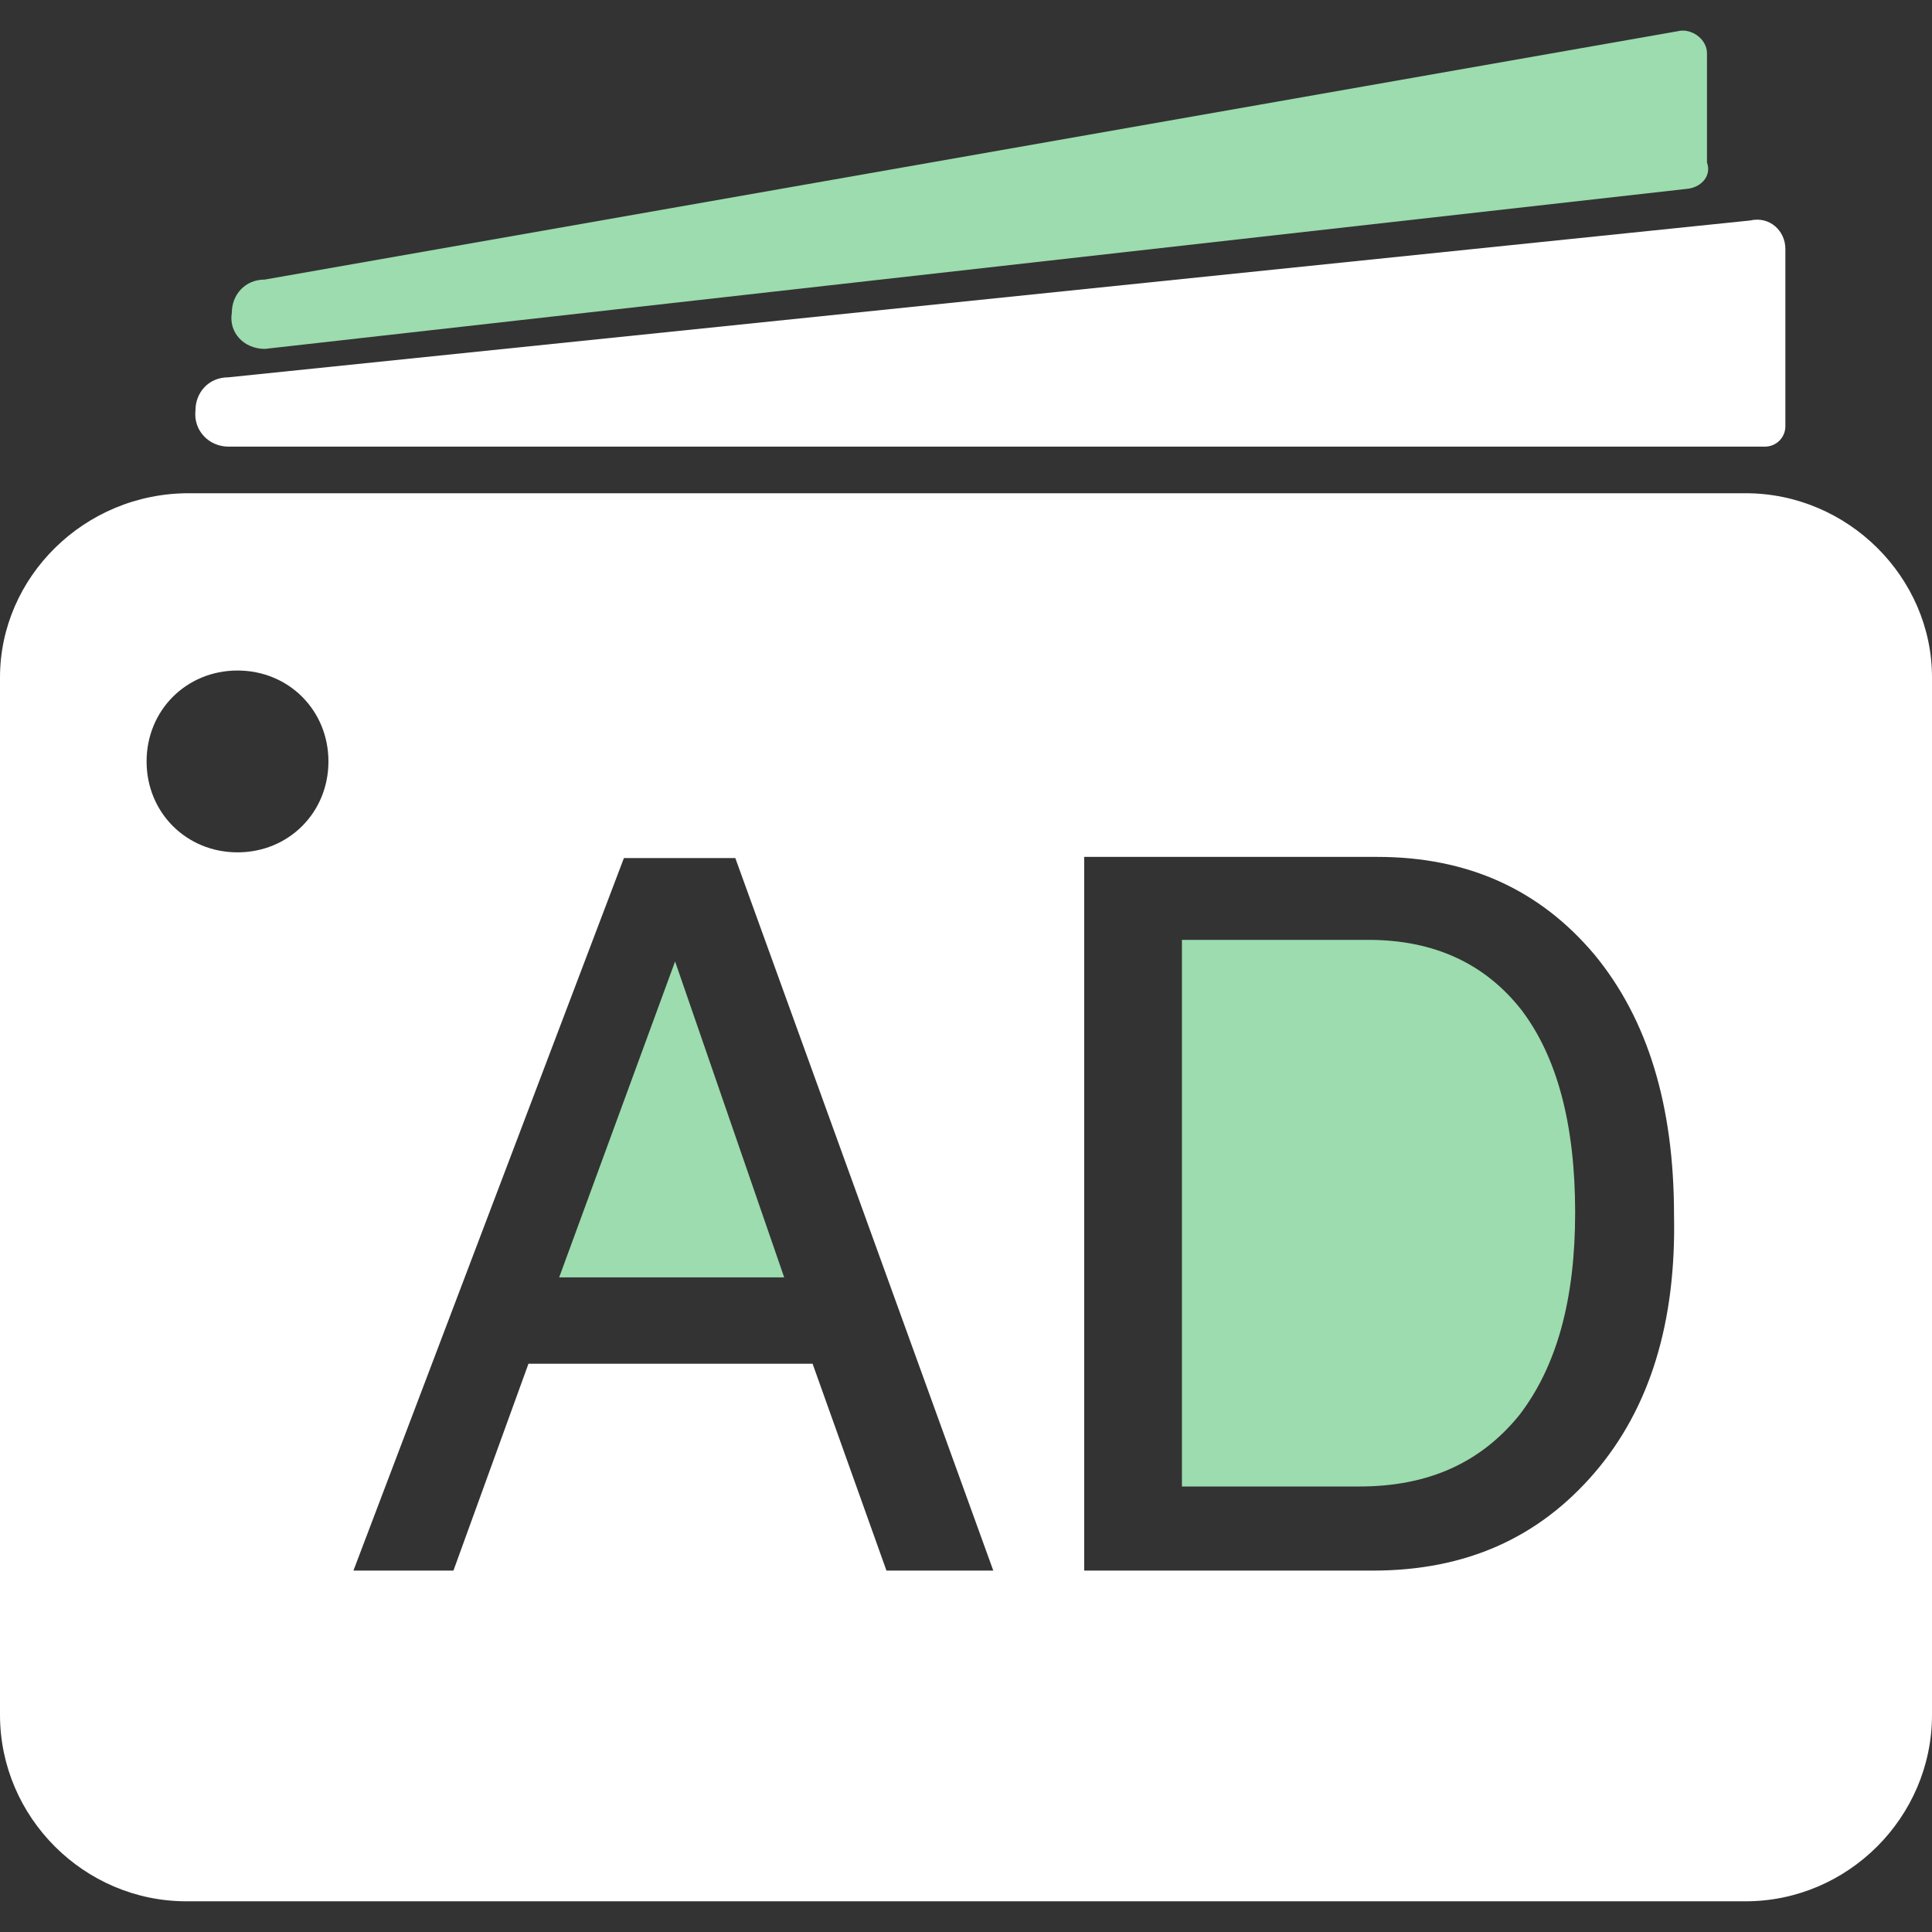 <svg viewBox="0 0 64 64" xmlns="http://www.w3.org/2000/svg" xmlns:xlink="http://www.w3.org/1999/xlink" width="64" height="64" fill="none">
	<rect x="0" y="0" width="64" height="64" fill="#333333" stroke="none"/>
	<rect id="icon-23 2" width="64" height="64" x="0" y="0" />
	<g id="组合 318">
		<path id="矢量 211" d="M7.567 14.795L58.466 14.795C58.842 14.795 59.143 14.494 59.143 14.118L59.143 8.245C59.143 7.642 58.616 7.153 57.976 7.304L7.567 12.499C6.889 12.499 6.475 13.026 6.475 13.591C6.4 14.268 6.927 14.795 7.567 14.795Z" fill="rgb(255,255,255)" fill-rule="nonzero" />
		<path id="矢量 212" d="M8.772 11.558L55.944 6.249C56.395 6.174 56.697 5.798 56.546 5.384L56.546 1.769C56.546 1.318 56.094 0.979 55.68 1.016L8.772 9.261C8.094 9.261 7.68 9.788 7.68 10.353C7.567 11.031 8.094 11.558 8.772 11.558Z" fill="rgb(156,220,174)" fill-rule="nonzero" />
		<path id="矢量 213" d="M45.327 31.134L39.153 31.134L39.153 49.242L45.026 49.242C47.322 49.242 49.054 48.452 50.334 46.871C51.576 45.252 52.179 43.031 52.179 40.169C52.179 37.233 51.576 35.012 50.409 33.468C49.205 31.925 47.511 31.134 45.327 31.134Z" fill="rgb(156,220,174)" fill-rule="nonzero" />
		<path id="矢量 214" d="M18.523 42.315L25.977 42.315L22.363 31.849L18.523 42.315Z" fill="rgb(156,220,174)" fill-rule="nonzero" />
		<path id="矢量 215" d="M57.826 16.339L6.249 16.339C2.786 16.339 0 19.125 0 22.438L0 56.809C0 60.198 2.786 62.983 6.174 62.983L57.826 62.983C61.214 62.983 64 60.198 64 56.809L64 22.438C64 19.125 61.214 16.339 57.826 16.339ZM7.868 28.235C6.174 28.235 4.856 26.918 4.856 25.224C4.856 23.529 6.174 22.212 7.868 22.212C9.562 22.212 10.88 23.529 10.88 25.224C10.88 26.918 9.562 28.235 7.868 28.235ZM29.365 52.028L26.918 45.176L17.506 45.176L15.021 52.028L11.708 52.028L20.668 28.424L24.358 28.424L32.904 52.028C32.866 52.028 29.365 52.028 29.365 52.028ZM52.819 48.791C50.974 50.937 48.565 52.028 45.478 52.028L35.915 52.028L35.915 28.386L45.628 28.386C48.64 28.386 51.012 29.478 52.819 31.623C54.588 33.769 55.454 36.631 55.454 40.245C55.529 43.783 54.663 46.645 52.819 48.791Z" fill="rgb(255,255,255)" fill-rule="nonzero" />
	</g>
</svg>
